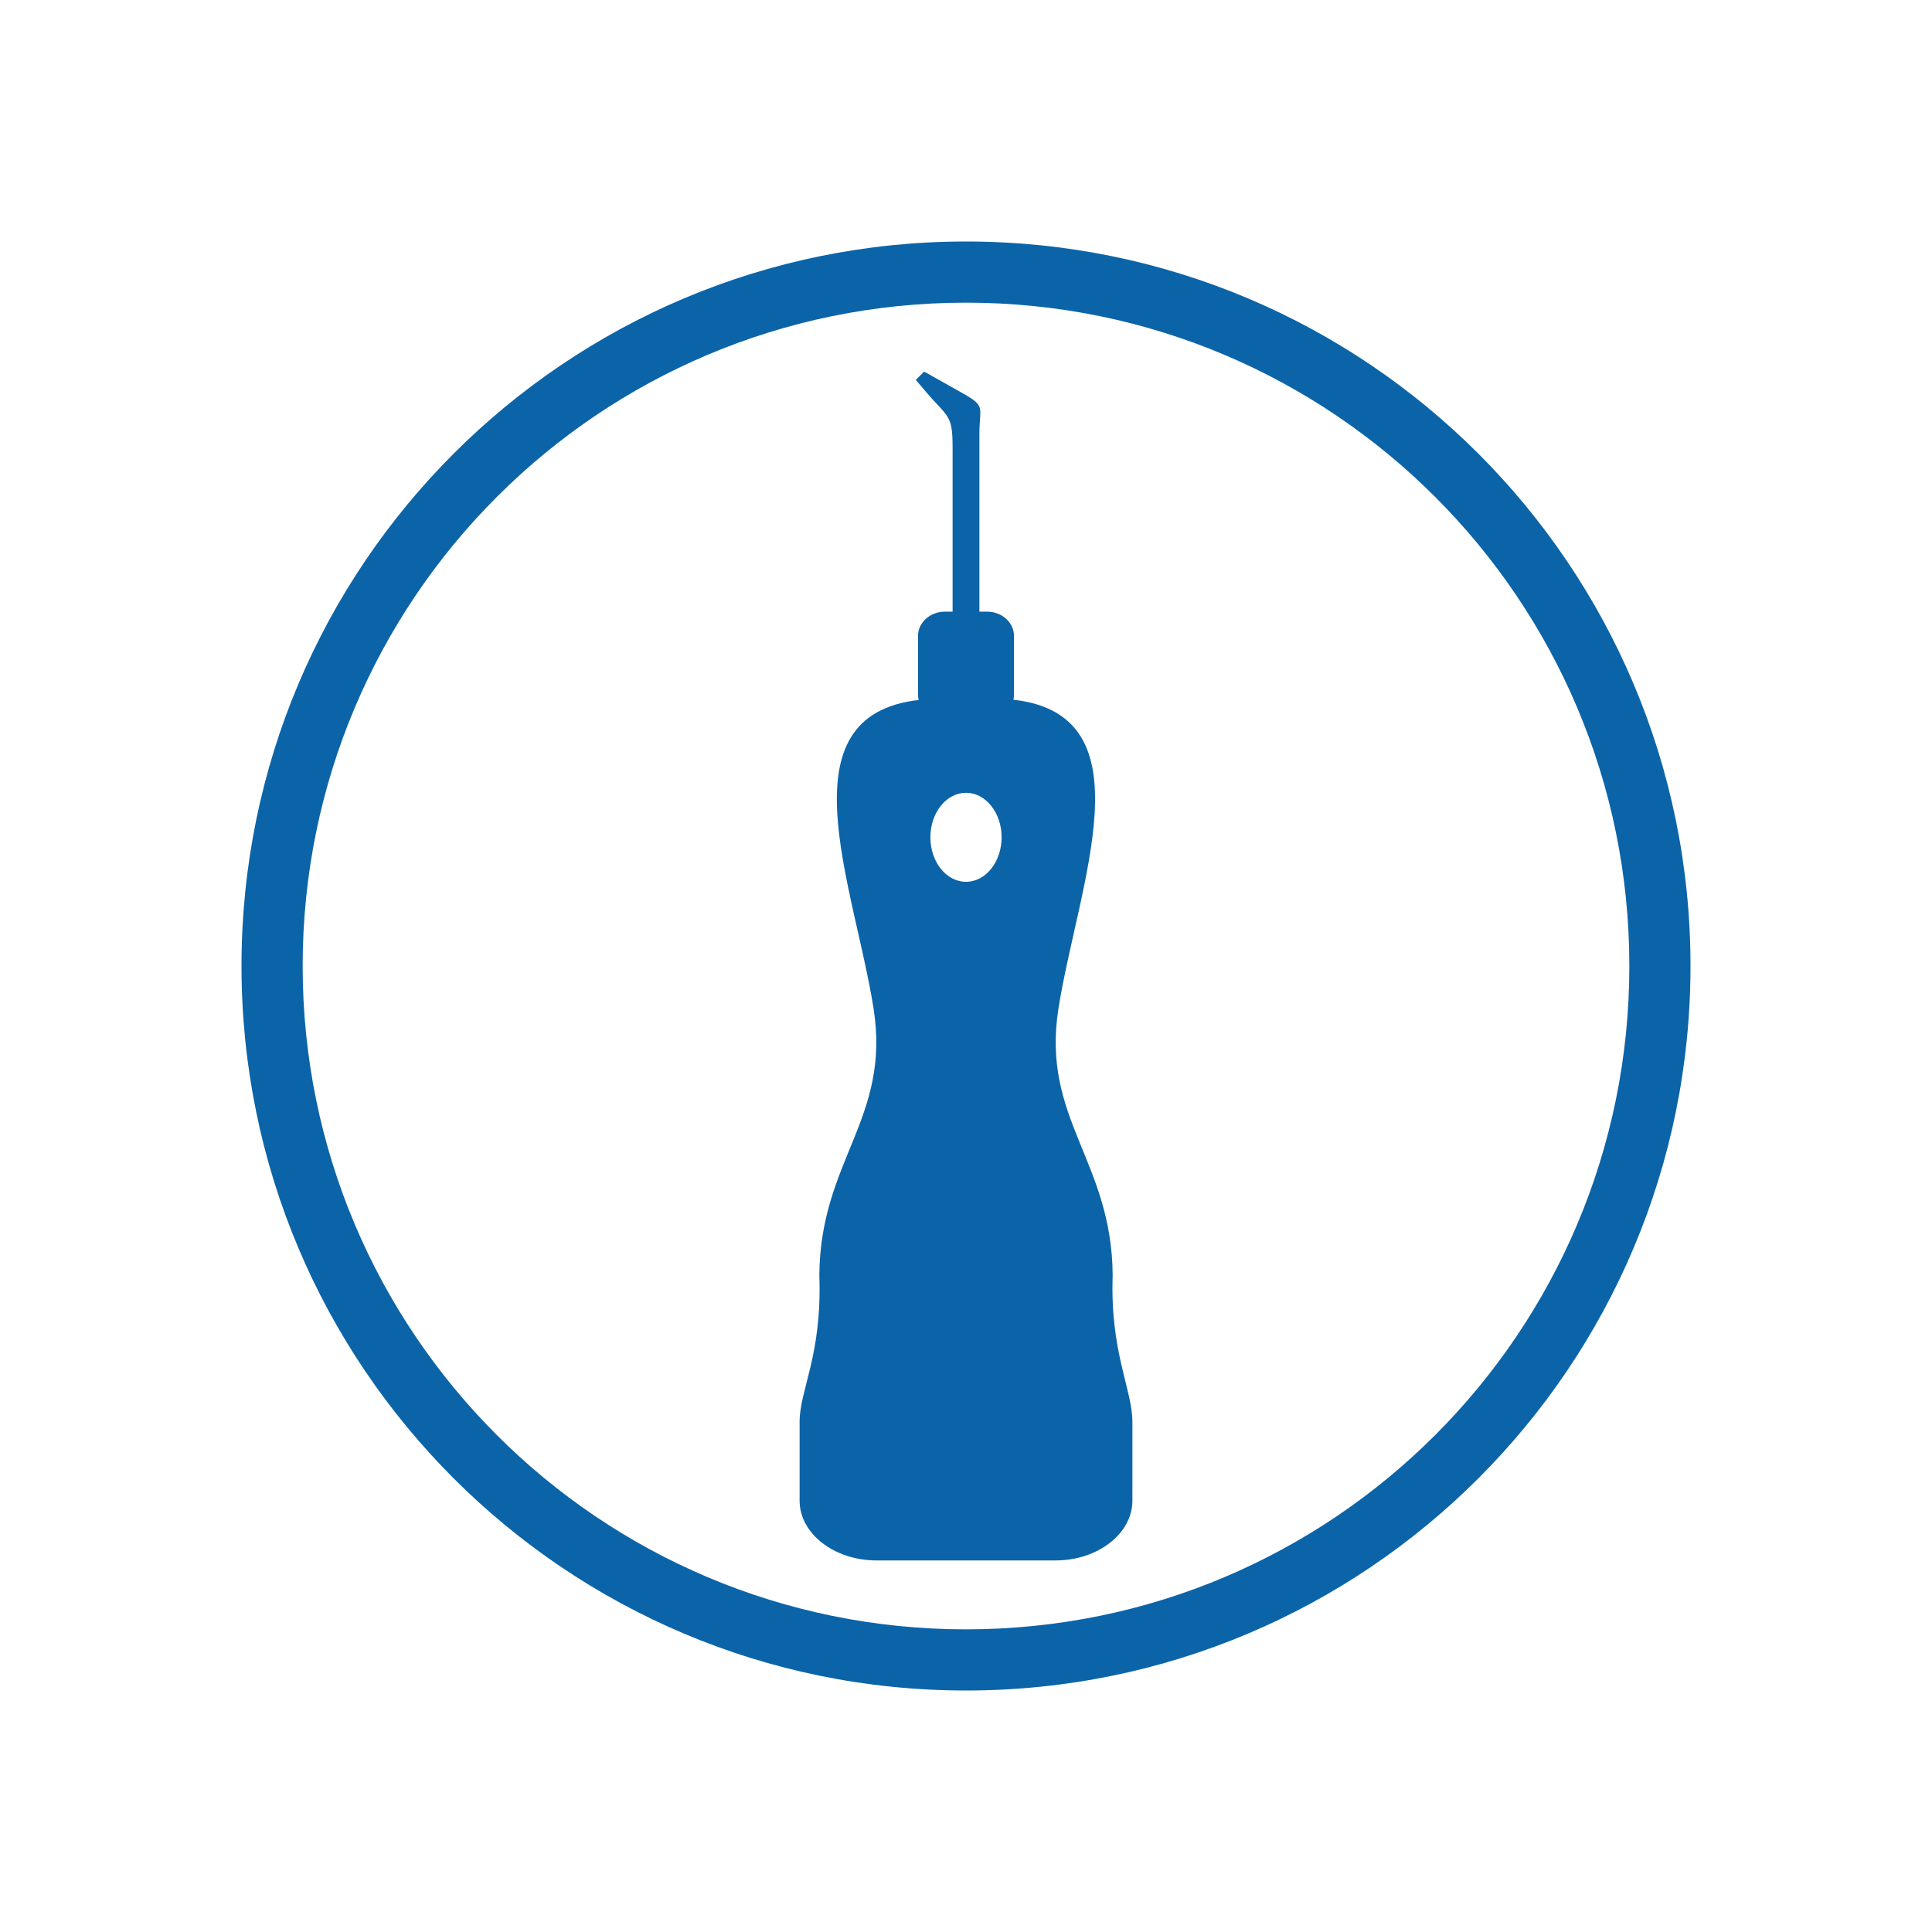 <?xml version="1.0" encoding="UTF-8"?>
<!DOCTYPE svg PUBLIC "-//W3C//DTD SVG 1.1//EN" "http://www.w3.org/Graphics/SVG/1.1/DTD/svg11.dtd">
<!-- Creator: CorelDRAW 2017 -->
<svg xmlns="http://www.w3.org/2000/svg" xml:space="preserve" width="40mm" height="40mm" version="1.1" style="shape-rendering:geometricPrecision; text-rendering:geometricPrecision; image-rendering:optimizeQuality; fill-rule:evenodd; clip-rule:evenodd"
viewBox="0 0 4000 4000"
 xmlns:xlink="http://www.w3.org/1999/xlink">
 <defs>
  <style type="text/css">
   <![CDATA[
    .fil0 {fill:#0B64A8}
   ]]>
  </style>
 </defs>
 <g id="Слой_x0020_1">
  <path class="fil0" d="M2000 500c414.39,0 789.4,167.81 1060.8,439.21 271.39,271.39 439.2,646.4 439.2,1060.79 0,414.39 -167.81,789.4 -439.2,1060.8 -271.4,271.39 -646.41,439.2 -1060.8,439.2 -414.39,0 -789.4,-167.81 -1060.79,-439.2 -271.4,-271.4 -439.21,-646.41 -439.21,-1060.8 0,-414.39 167.81,-789.4 439.21,-1060.79 271.39,-271.4 646.4,-439.21 1060.79,-439.21zm344.5 2443.63l0 163.4c0,68.04 -71.54,123.69 -159.01,123.69l-370.96 0c-87.48,0 -159.02,-55.65 -159.02,-123.69l0 -163.4c0,-66.27 46.74,-136.88 40.84,-303.26 1.67,-237.95 148.44,-323.83 112.18,-552.94 -40.54,-255.97 -190.72,-606.05 93.48,-638.2 -0.89,-3.56 -1.37,-7.27 -1.37,-11.07l0 -121.51c0,-27.66 24.95,-50.27 55.45,-50.27l16.18 0 0 -338.26c0,-71.15 -8.5,-61.97 -57.09,-119.08l-19.11 -22.47 17.2 -17.28 26.6 14.95c17.2,9.68 34.39,19.36 51.59,29.02 50.94,28.67 36.27,28 36.27,85.54l0 367.58 16.18 0c30.5,0 55.45,22.61 55.45,50.27l0 121.51c0,3.62 -0.43,7.15 -1.24,10.56 283.59,31.41 133.93,382.75 93.39,638.71 -36.34,229.12 110.45,314.99 112.16,552.94 -5.62,159.18 40.83,236.81 40.83,303.26zm-344.5 -1302.26c40.73,0 73.74,41.26 73.74,92.17 0,50.9 -33.01,92.16 -73.74,92.16 -40.73,0 -73.74,-41.26 -73.74,-92.16 0,-50.91 33.01,-92.17 73.74,-92.17zm971.27 -612.63c-248.47,-248.47 -591.84,-402.12 -971.27,-402.12 -379.43,0 -722.8,153.65 -971.26,402.12 -248.47,248.46 -402.12,591.83 -402.12,971.26 0,379.43 153.65,722.8 402.12,971.27 248.47,248.47 591.83,402.11 971.26,402.11 379.43,0 722.8,-153.65 971.27,-402.11 248.46,-248.47 402.11,-591.84 402.11,-971.27 0,-379.43 -153.64,-722.79 -402.11,-971.26z"/>
 </g>
</svg>
